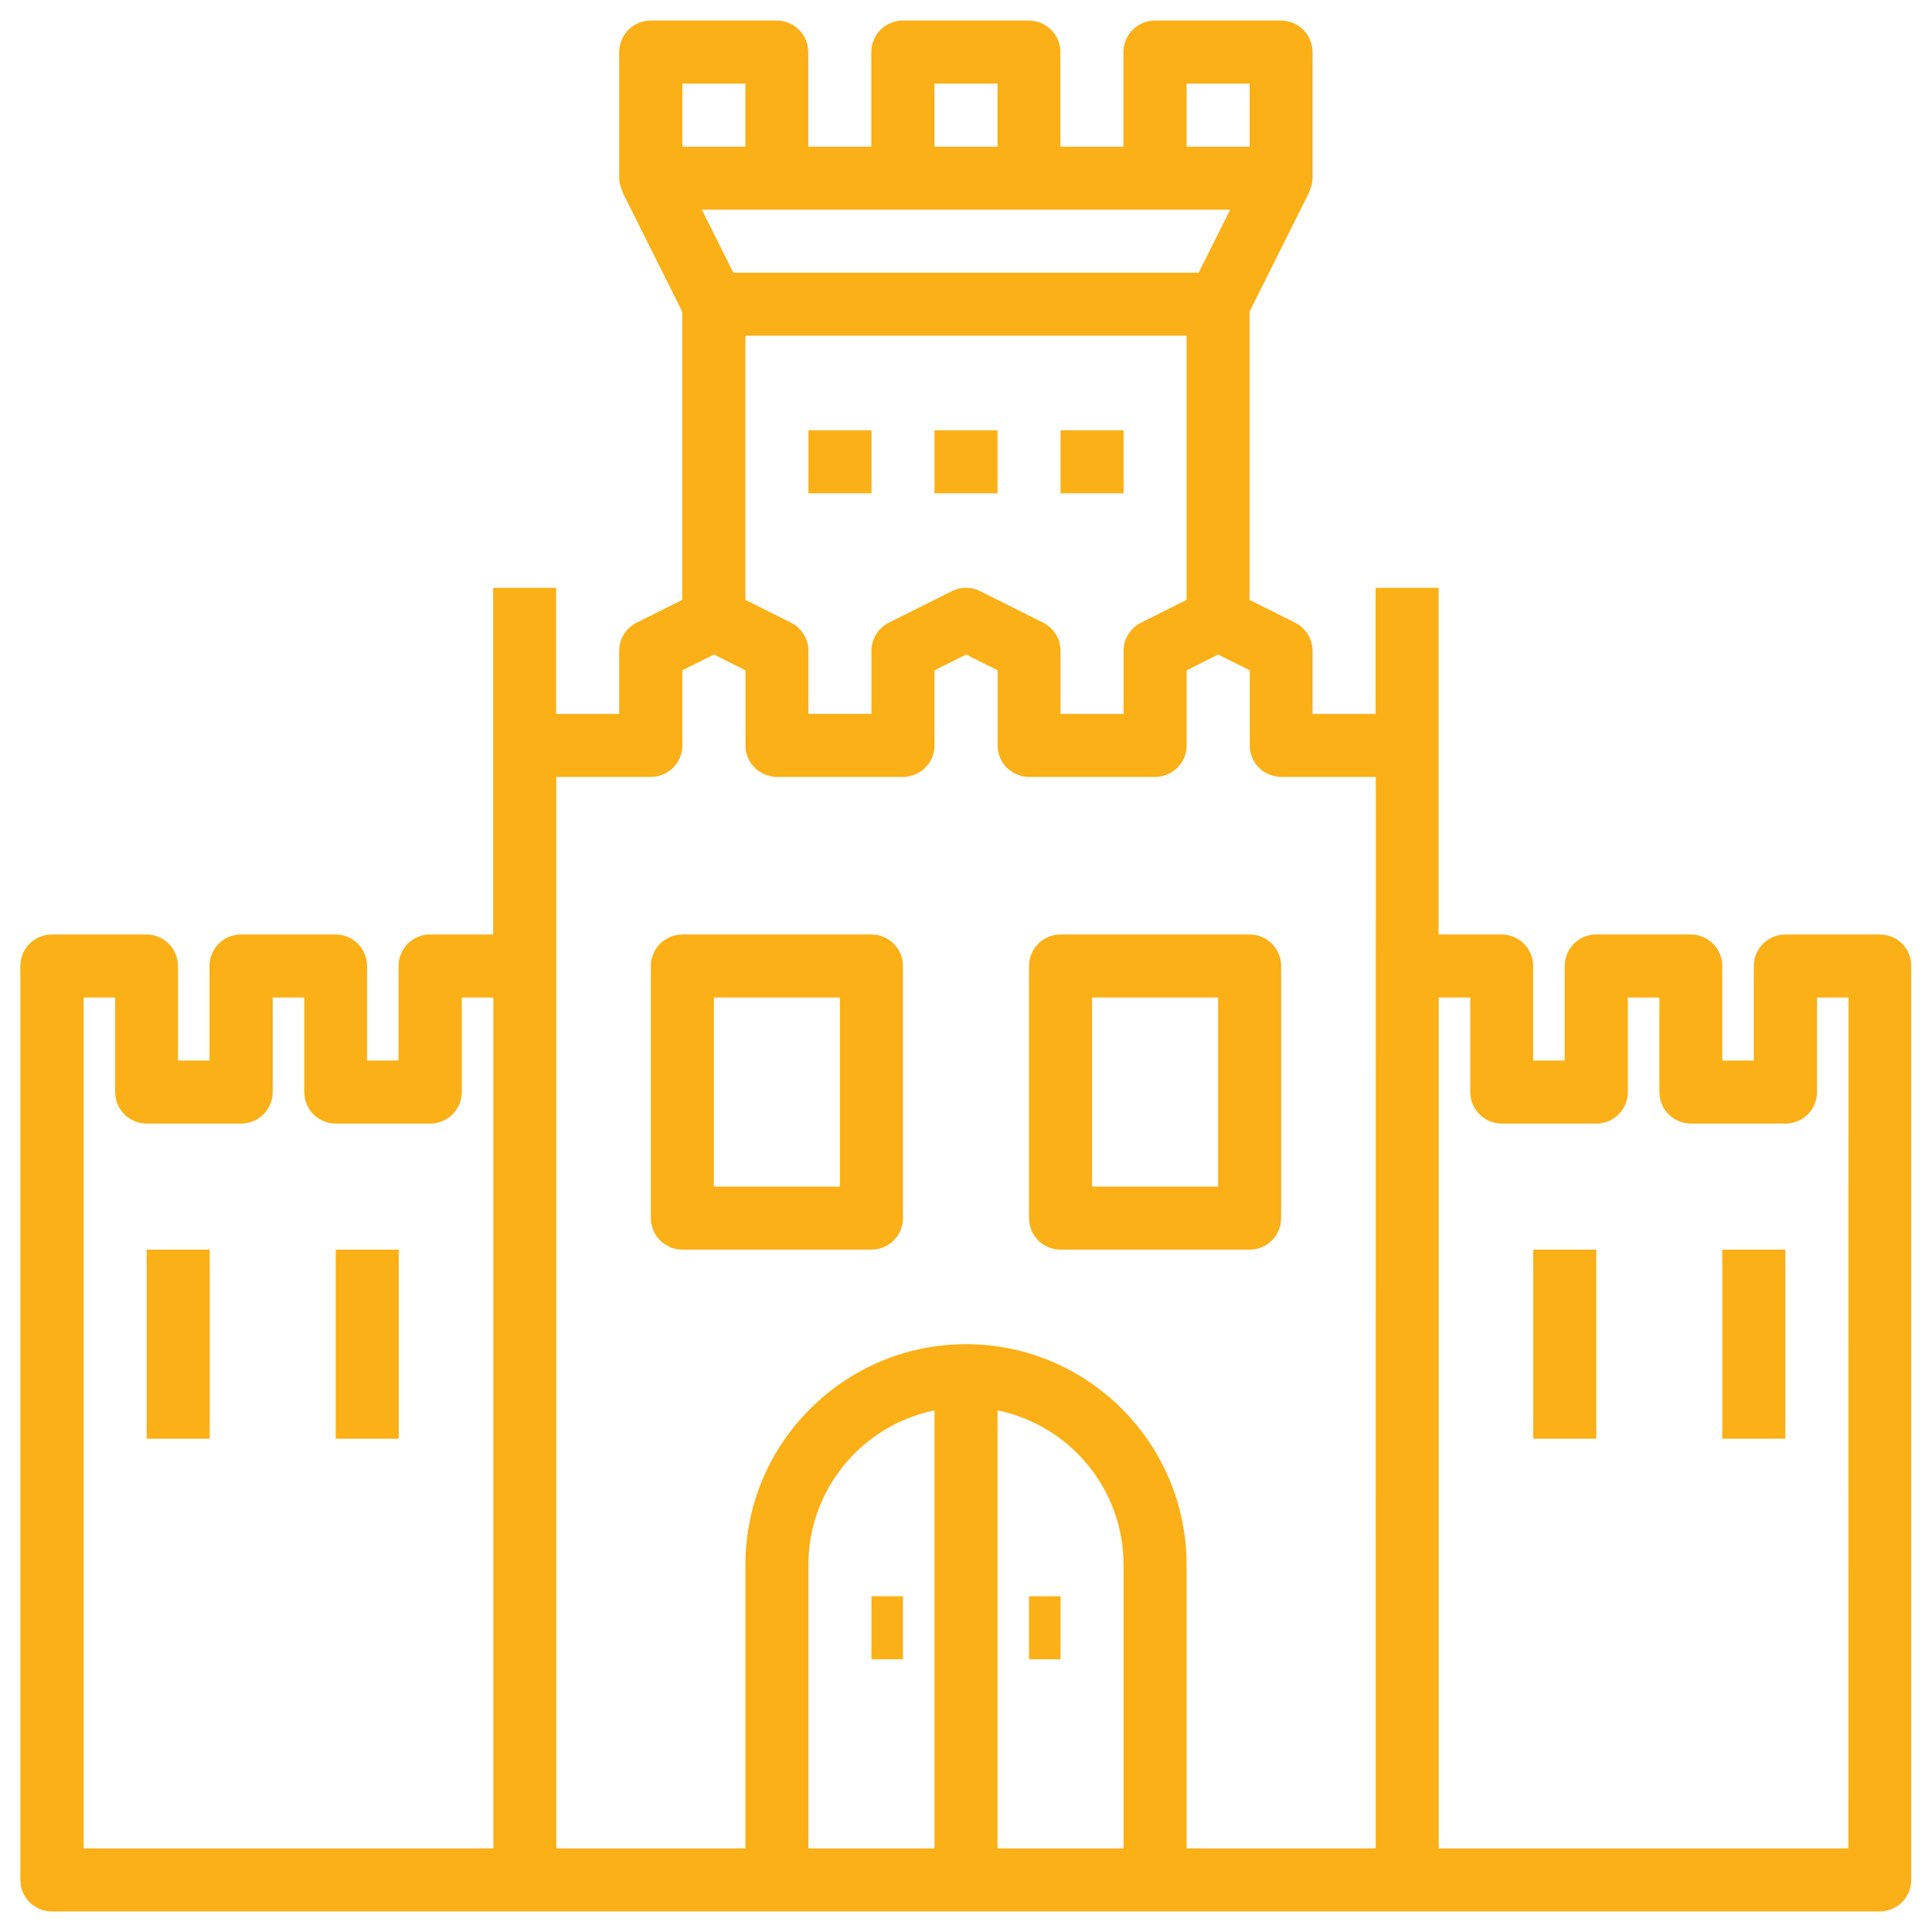 <?xml version="1.0" encoding="utf-8"?>
<!-- Generator: Adobe Illustrator 16.0.0, SVG Export Plug-In . SVG Version: 6.00 Build 0)  -->
<!DOCTYPE svg PUBLIC "-//W3C//DTD SVG 1.1//EN" "http://www.w3.org/Graphics/SVG/1.1/DTD/svg11.dtd">
<svg version="1.1" id="Capa_1" xmlns:x="http://ns.adobe.com/Extensibility/1.0/" xmlns:i="http://ns.adobe.com/AdobeIllustrator/10.0/" xmlns:graph="http://ns.adobe.com/Graphs/1.0/"
	 xmlns="http://www.w3.org/2000/svg" xmlns:xlink="http://www.w3.org/1999/xlink" xmlns:a="http://ns.adobe.com/AdobeSVGViewerExtensions/3.0/"
	 x="0px" y="0px" width="100%" height="100%" viewBox="217.5 0 65 65" enable-background="new 217.5 0 65 65" xml:space="preserve">
<g>
	<path fill="#FBB017" d="M246.819,31.44h-6.361c-0.586,0-1.061,0.474-1.061,1.06v8.482c0,0.586,0.474,1.06,1.061,1.06h6.361
		c0.586,0,1.06-0.474,1.06-1.06V32.5C247.879,31.914,247.406,31.44,246.819,31.44z M245.759,39.922h-4.241v-6.362h4.241V39.922z"/>
	<path fill="#FBB017" d="M259.542,31.44h-6.361c-0.586,0-1.061,0.474-1.061,1.06v8.482c0,0.586,0.475,1.06,1.061,1.06h6.361
		c0.587,0,1.061-0.474,1.061-1.06V32.5C260.603,31.914,260.129,31.44,259.542,31.44z M258.482,39.922h-4.241v-6.362h4.241V39.922
		L258.482,39.922z"/>
	<path fill="#FBB017" d="M222.434,42.042h2.121v6.362h-2.121V42.042z"/>
	<path fill="#FBB017" d="M228.795,42.042h2.121v6.362h-2.121V42.042z"/>
	<path fill="#FBB017" d="M280.748,31.44h-3.182c-0.586,0-1.06,0.474-1.06,1.06v3.181h-1.062V32.5c0-0.586-0.474-1.06-1.06-1.06
		h-3.182c-0.585,0-1.06,0.474-1.06,1.06v3.181h-1.061V32.5c0-0.586-0.474-1.06-1.06-1.06h-2.12v-6.362v-5.301h-2.121v4.241h-2.12
		v-2.12c0-0.401-0.228-0.769-0.586-0.949l-1.535-0.767v-9.697l2.01-4.017l-0.01-0.005c0.07-0.142,0.121-0.298,0.121-0.469V1.753
		c0-0.586-0.475-1.061-1.061-1.061h-4.241c-0.587,0-1.061,0.474-1.061,1.061v3.181h-2.121V1.753c0-0.586-0.474-1.061-1.06-1.061
		h-4.241c-0.586,0-1.06,0.474-1.06,1.061v3.181h-2.121V1.753c0-0.586-0.474-1.061-1.06-1.061h-4.242c-0.585,0-1.06,0.474-1.06,1.061
		v4.241c0,0.171,0.05,0.327,0.122,0.47l-0.01,0.005l2.008,4.016v9.697l-1.534,0.768c-0.359,0.179-0.586,0.546-0.586,0.948v2.12
		h-2.121v-4.241h-2.12v5.301v6.361h-2.121c-0.586,0-1.061,0.474-1.061,1.061v3.181h-1.06V32.5c0-0.586-0.474-1.061-1.06-1.061
		h-3.181c-0.586,0-1.06,0.474-1.06,1.061v3.181h-1.061V32.5c0-0.586-0.474-1.061-1.06-1.061h-3.181
		c-0.586,0-1.061,0.474-1.061,1.061v30.748c0,0.586,0.474,1.06,1.061,1.06h15.903h29.687h15.905c0.586,0,1.06-0.474,1.06-1.06V32.5
		C281.808,31.914,281.334,31.44,280.748,31.44z M252.595,20.948l-2.121-1.06c-0.298-0.15-0.65-0.15-0.949,0l-2.121,1.06
		c-0.358,0.181-0.585,0.547-0.585,0.949v2.12h-2.121v-2.12c0-0.402-0.227-0.769-0.586-0.949l-1.534-0.766v-8.887h14.844v8.887
		l-1.534,0.768c-0.359,0.179-0.587,0.545-0.587,0.948v2.12h-2.121v-2.12C253.181,21.495,252.954,21.129,252.595,20.948
		L252.595,20.948z M257.422,2.813h2.12v2.121h-2.12V2.813z M248.94,2.813h2.12v2.121h-2.12V2.813z M258.888,7.054l-1.062,2.121
		h-15.653l-1.06-2.121H258.888z M240.458,2.813h2.12v2.121h-2.12V2.813z M220.313,33.56h1.061v3.181c0,0.586,0.474,1.06,1.06,1.06
		h3.181c0.585,0,1.06-0.474,1.06-1.06V33.56h1.061v3.181c0,0.586,0.473,1.06,1.06,1.06h3.181c0.586,0,1.06-0.474,1.06-1.06V33.56
		h1.061v28.627h-13.784V33.56z M255.301,62.187h-4.241V47.451c2.417,0.493,4.241,2.634,4.241,5.194V62.187z M248.94,62.187h-4.241
		v-9.542c0-2.56,1.825-4.701,4.241-5.194V62.187z M263.783,62.187h-6.361v-9.542c0-4.092-3.33-7.422-7.422-7.422
		c-4.091,0-7.422,3.33-7.422,7.422v9.542h-6.361V26.138h3.181c0.586,0,1.06-0.474,1.06-1.06v-2.526l1.061-0.53l1.06,0.53v2.526
		c0,0.586,0.475,1.06,1.061,1.06h4.241c0.586,0,1.06-0.474,1.06-1.06v-2.526l1.061-0.53l1.061,0.53v2.526
		c0,0.586,0.474,1.06,1.06,1.06h4.241c0.586,0,1.06-0.474,1.06-1.06v-2.526l1.061-0.53l1.061,0.53v2.526
		c0,0.586,0.474,1.06,1.061,1.06h3.181L263.783,62.187L263.783,62.187z M279.687,62.187h-13.782V33.56h1.061v3.181
		c0,0.586,0.473,1.06,1.06,1.06h3.181c0.587,0,1.061-0.474,1.061-1.06V33.56h1.06v3.181c0,0.586,0.475,1.06,1.062,1.06h3.18
		c0.587,0,1.062-0.474,1.062-1.06V33.56h1.06L279.687,62.187L279.687,62.187z"/>
	<path fill="#FBB017" d="M275.445,42.042h2.121v6.362h-2.121V42.042z"/>
	<path fill="#FBB017" d="M269.084,42.042h2.121v6.362h-2.121V42.042z"/>
	<path fill="#FBB017" d="M244.699,14.476h2.121v2.121h-2.121V14.476z"/>
	<path fill="#FBB017" d="M248.94,14.476h2.12v2.121h-2.12V14.476z"/>
	<path fill="#FBB017" d="M253.181,14.476h2.12v2.121h-2.12V14.476z"/>
	<path fill="#FBB017" d="M246.819,53.705h1.06v2.12h-1.06V53.705z"/>
	<path fill="#FBB017" d="M252.12,53.705h1.061v2.12h-1.061V53.705z"/>
</g>
</svg>
